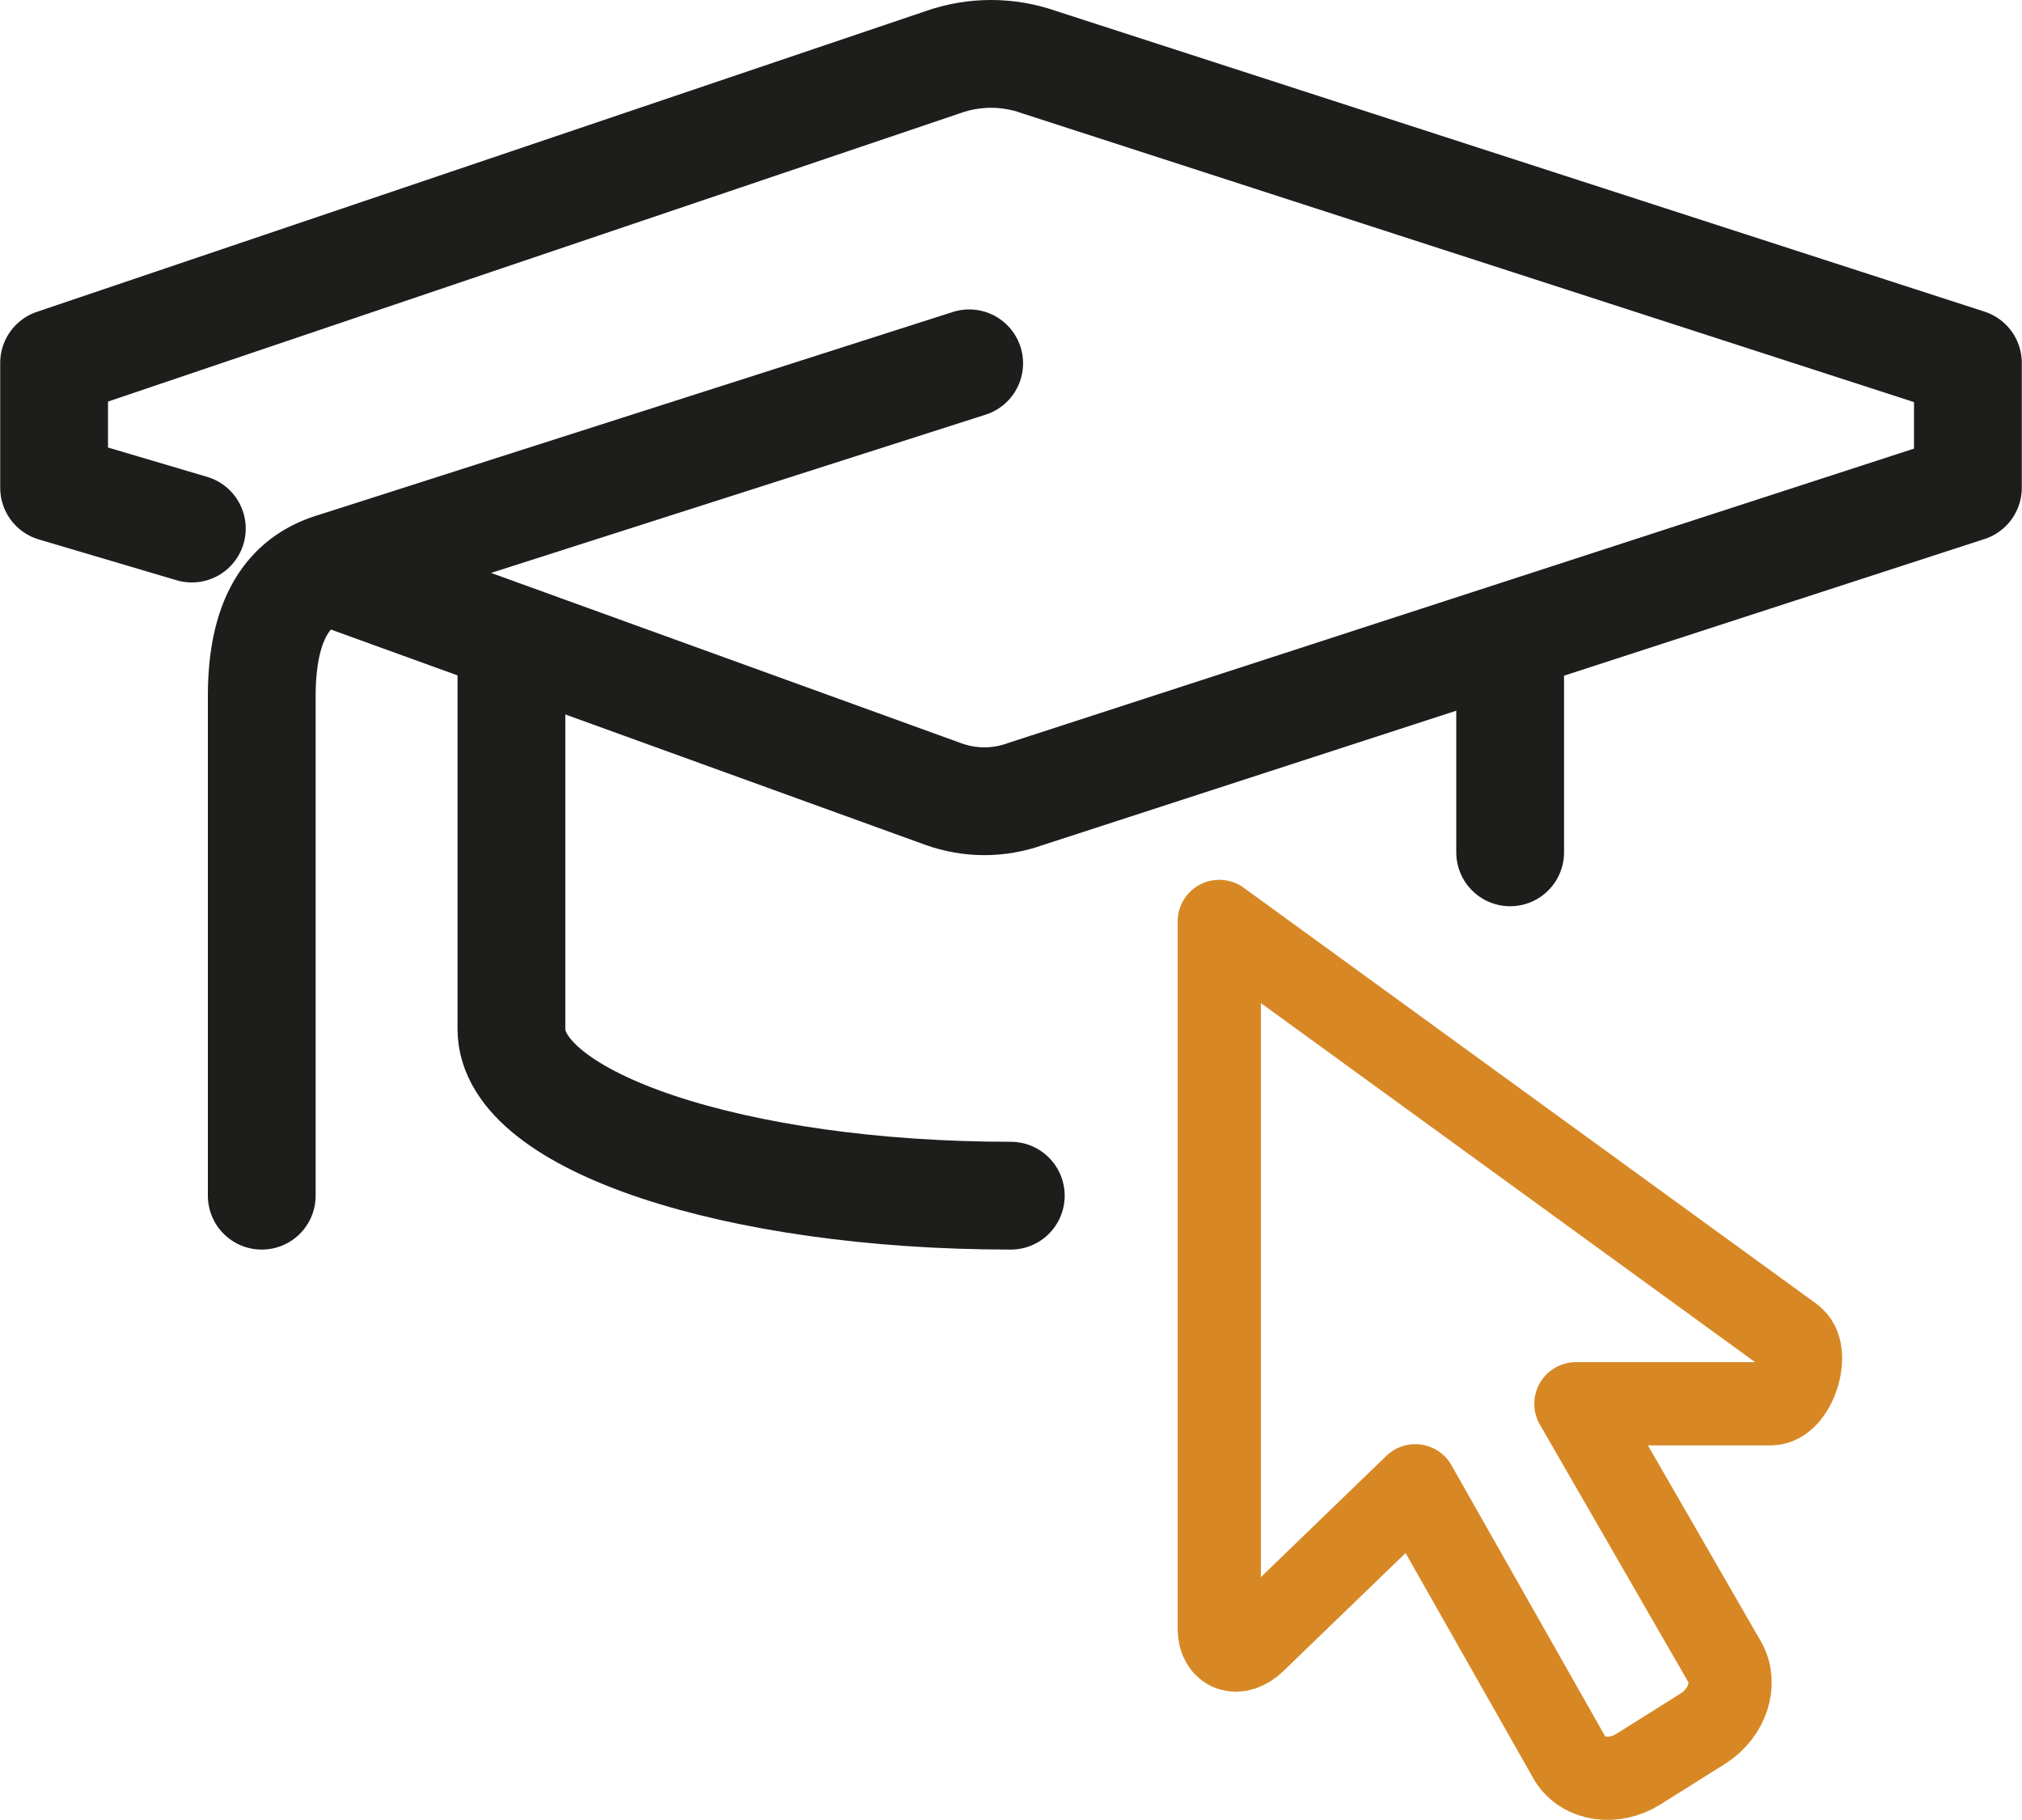 <?xml version="1.0" encoding="UTF-8"?><svg id="Layer_2" xmlns="http://www.w3.org/2000/svg" viewBox="0 0 48.59 43.73"><defs><style>.cls-1{stroke:#1d1d1b;stroke-width:2.59px;}.cls-1,.cls-2{fill:none;stroke-linecap:round;stroke-linejoin:round;}.cls-2{stroke:#d78825;stroke-width:2px;}</style></defs><g id="Layer_1-2"><g><path class="cls-1" d="m4.61,12.7l-3.31-.98v-3L22.67,1.49c.74-.26,1.55-.26,2.29,0l22.33,7.23v3l-22.65,7.36c-.64.23-1.33.23-1.97,0l-14.33-5.19"/><path class="cls-1" d="m23.29,8.73l-15.22,4.87c-1.01.29-1.78,1.09-1.78,3.13v12"/><path class="cls-1" d="m24.29,28.73c-6.63,0-12-1.79-12-4v-9"/><line class="cls-1" x1="36.29" y1="15.73" x2="36.29" y2="20.48"/><path class="cls-2" d="m43.08,32.15l-13.78-10.01v17c0,.51.44.69.85.29l3.86-3.73,3.72,6.56c.31.51,1.05.62,1.64.25l1.56-.98c.58-.37.81-1.08.52-1.59l-3.58-6.21h4.68c.59,0,.97-1.28.52-1.58Z"/></g></g></svg>